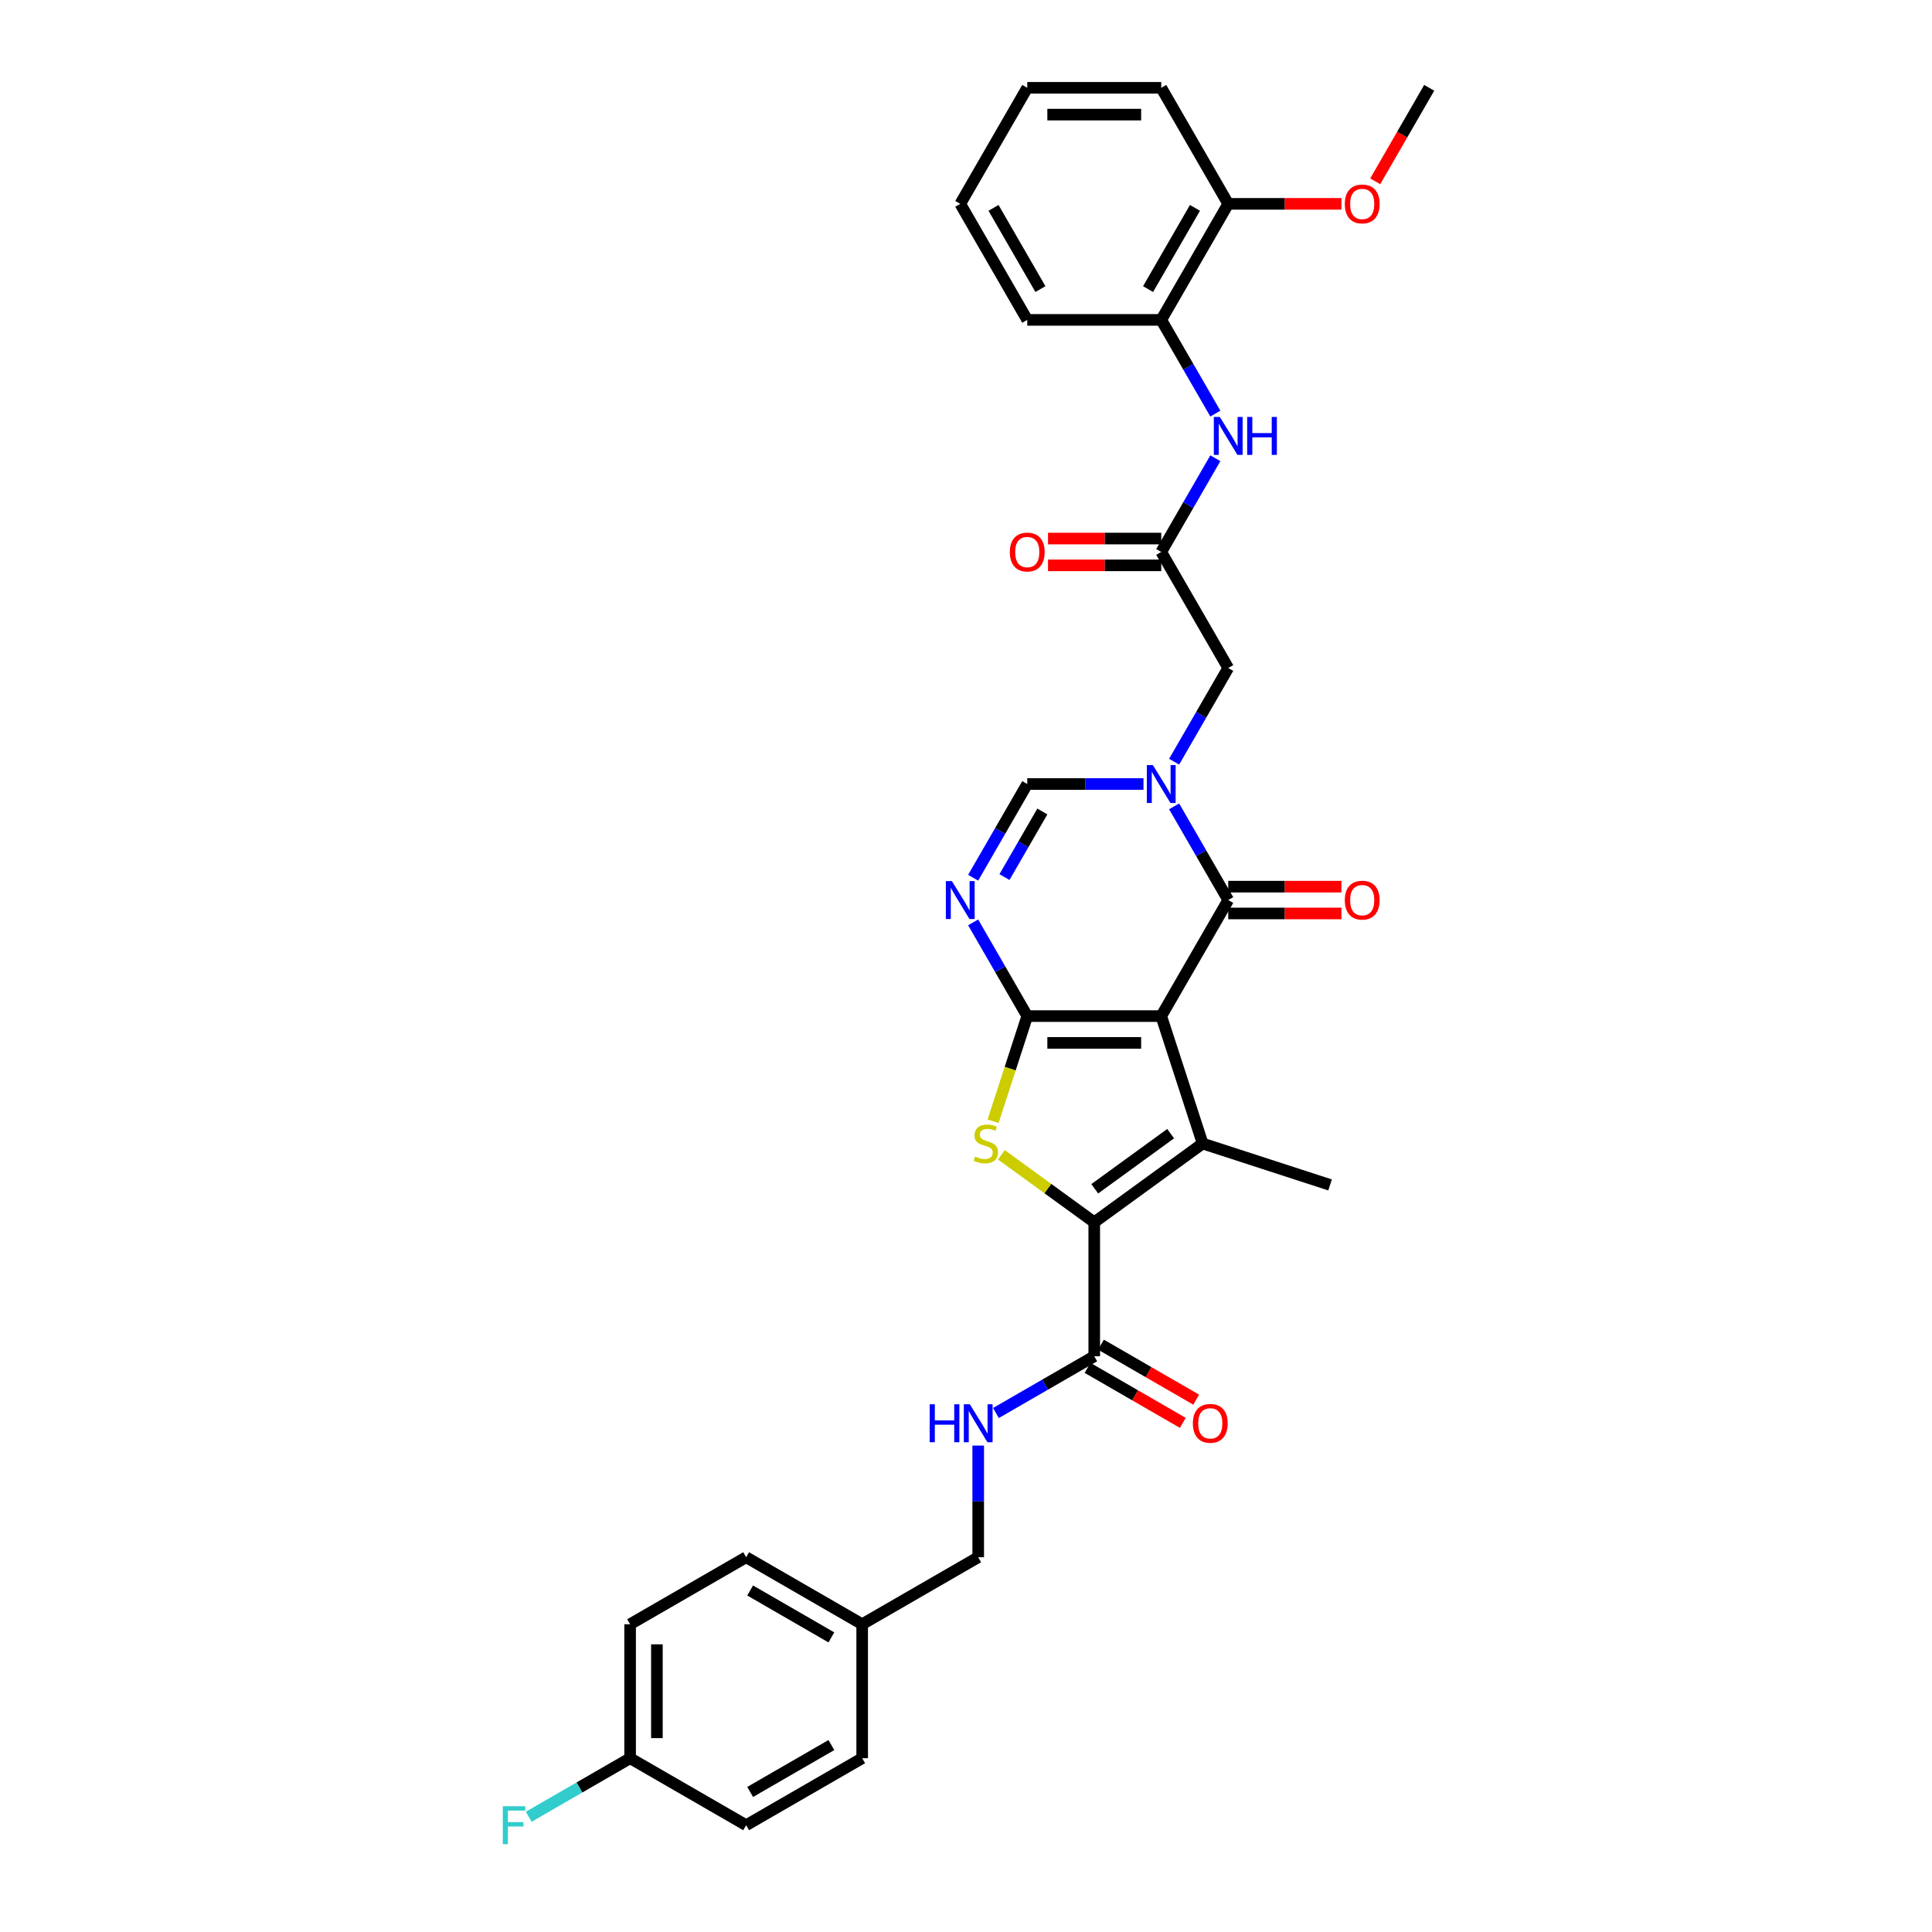 <?xml version='1.0' encoding='iso-8859-1'?>
<svg version='1.1' baseProfile='full'
              xmlns='http://www.w3.org/2000/svg'
                      xmlns:rdkit='http://www.rdkit.org/xml'
                      xmlns:xlink='http://www.w3.org/1999/xlink'
                  xml:space='preserve'
width='1000px' height='1000px' viewBox='0 0 1000 1000'>
<!-- END OF HEADER -->
<rect style='opacity:1.0;fill:#FFFFFF;stroke:none' width='1000' height='1000' x='0' y='0'> </rect>
<path class='bond-0' d='M 601.055,525.929 L 531.705,525.929' style='fill:none;fill-rule:evenodd;stroke:#000000;stroke-width:6px;stroke-linecap:butt;stroke-linejoin:miter;stroke-opacity:1' />
<path class='bond-0' d='M 590.652,539.799 L 542.107,539.799' style='fill:none;fill-rule:evenodd;stroke:#000000;stroke-width:6px;stroke-linecap:butt;stroke-linejoin:miter;stroke-opacity:1' />
<path class='bond-1' d='M 601.055,525.929 L 622.485,591.885' style='fill:none;fill-rule:evenodd;stroke:#000000;stroke-width:6px;stroke-linecap:butt;stroke-linejoin:miter;stroke-opacity:1' />
<path class='bond-4' d='M 601.055,525.929 L 635.73,465.87' style='fill:none;fill-rule:evenodd;stroke:#000000;stroke-width:6px;stroke-linecap:butt;stroke-linejoin:miter;stroke-opacity:1' />
<path class='bond-3' d='M 531.705,525.929 L 522.862,553.144' style='fill:none;fill-rule:evenodd;stroke:#000000;stroke-width:6px;stroke-linecap:butt;stroke-linejoin:miter;stroke-opacity:1' />
<path class='bond-3' d='M 522.862,553.144 L 514.019,580.359' style='fill:none;fill-rule:evenodd;stroke:#CCCC00;stroke-width:6px;stroke-linecap:butt;stroke-linejoin:miter;stroke-opacity:1' />
<path class='bond-6' d='M 531.705,525.929 L 517.702,501.676' style='fill:none;fill-rule:evenodd;stroke:#000000;stroke-width:6px;stroke-linecap:butt;stroke-linejoin:miter;stroke-opacity:1' />
<path class='bond-6' d='M 517.702,501.676 L 503.7,477.423' style='fill:none;fill-rule:evenodd;stroke:#0000FF;stroke-width:6px;stroke-linecap:butt;stroke-linejoin:miter;stroke-opacity:1' />
<path class='bond-2' d='M 622.485,591.885 L 566.38,632.648' style='fill:none;fill-rule:evenodd;stroke:#000000;stroke-width:6px;stroke-linecap:butt;stroke-linejoin:miter;stroke-opacity:1' />
<path class='bond-2' d='M 605.917,586.778 L 566.643,615.313' style='fill:none;fill-rule:evenodd;stroke:#000000;stroke-width:6px;stroke-linecap:butt;stroke-linejoin:miter;stroke-opacity:1' />
<path class='bond-18' d='M 622.485,591.885 L 688.442,613.316' style='fill:none;fill-rule:evenodd;stroke:#000000;stroke-width:6px;stroke-linecap:butt;stroke-linejoin:miter;stroke-opacity:1' />
<path class='bond-8' d='M 566.38,632.648 L 566.38,701.999' style='fill:none;fill-rule:evenodd;stroke:#000000;stroke-width:6px;stroke-linecap:butt;stroke-linejoin:miter;stroke-opacity:1' />
<path class='bond-33' d='M 566.38,632.648 L 542.342,615.184' style='fill:none;fill-rule:evenodd;stroke:#000000;stroke-width:6px;stroke-linecap:butt;stroke-linejoin:miter;stroke-opacity:1' />
<path class='bond-33' d='M 542.342,615.184 L 518.305,597.72' style='fill:none;fill-rule:evenodd;stroke:#CCCC00;stroke-width:6px;stroke-linecap:butt;stroke-linejoin:miter;stroke-opacity:1' />
<path class='bond-5' d='M 635.73,465.87 L 621.728,441.617' style='fill:none;fill-rule:evenodd;stroke:#000000;stroke-width:6px;stroke-linecap:butt;stroke-linejoin:miter;stroke-opacity:1' />
<path class='bond-5' d='M 621.728,441.617 L 607.726,417.364' style='fill:none;fill-rule:evenodd;stroke:#0000FF;stroke-width:6px;stroke-linecap:butt;stroke-linejoin:miter;stroke-opacity:1' />
<path class='bond-14' d='M 635.73,472.805 L 665.031,472.805' style='fill:none;fill-rule:evenodd;stroke:#000000;stroke-width:6px;stroke-linecap:butt;stroke-linejoin:miter;stroke-opacity:1' />
<path class='bond-14' d='M 665.031,472.805 L 694.331,472.805' style='fill:none;fill-rule:evenodd;stroke:#FF0000;stroke-width:6px;stroke-linecap:butt;stroke-linejoin:miter;stroke-opacity:1' />
<path class='bond-14' d='M 635.73,458.934 L 665.031,458.934' style='fill:none;fill-rule:evenodd;stroke:#000000;stroke-width:6px;stroke-linecap:butt;stroke-linejoin:miter;stroke-opacity:1' />
<path class='bond-14' d='M 665.031,458.934 L 694.331,458.934' style='fill:none;fill-rule:evenodd;stroke:#FF0000;stroke-width:6px;stroke-linecap:butt;stroke-linejoin:miter;stroke-opacity:1' />
<path class='bond-7' d='M 591.873,405.81 L 561.789,405.81' style='fill:none;fill-rule:evenodd;stroke:#0000FF;stroke-width:6px;stroke-linecap:butt;stroke-linejoin:miter;stroke-opacity:1' />
<path class='bond-7' d='M 561.789,405.81 L 531.705,405.81' style='fill:none;fill-rule:evenodd;stroke:#000000;stroke-width:6px;stroke-linecap:butt;stroke-linejoin:miter;stroke-opacity:1' />
<path class='bond-11' d='M 607.726,394.256 L 621.728,370.004' style='fill:none;fill-rule:evenodd;stroke:#0000FF;stroke-width:6px;stroke-linecap:butt;stroke-linejoin:miter;stroke-opacity:1' />
<path class='bond-11' d='M 621.728,370.004 L 635.73,345.751' style='fill:none;fill-rule:evenodd;stroke:#000000;stroke-width:6px;stroke-linecap:butt;stroke-linejoin:miter;stroke-opacity:1' />
<path class='bond-34' d='M 503.7,454.316 L 517.702,430.063' style='fill:none;fill-rule:evenodd;stroke:#0000FF;stroke-width:6px;stroke-linecap:butt;stroke-linejoin:miter;stroke-opacity:1' />
<path class='bond-34' d='M 517.702,430.063 L 531.705,405.81' style='fill:none;fill-rule:evenodd;stroke:#000000;stroke-width:6px;stroke-linecap:butt;stroke-linejoin:miter;stroke-opacity:1' />
<path class='bond-34' d='M 519.912,453.975 L 529.714,436.998' style='fill:none;fill-rule:evenodd;stroke:#0000FF;stroke-width:6px;stroke-linecap:butt;stroke-linejoin:miter;stroke-opacity:1' />
<path class='bond-34' d='M 529.714,436.998 L 539.516,420.021' style='fill:none;fill-rule:evenodd;stroke:#000000;stroke-width:6px;stroke-linecap:butt;stroke-linejoin:miter;stroke-opacity:1' />
<path class='bond-12' d='M 566.38,701.999 L 540.941,716.686' style='fill:none;fill-rule:evenodd;stroke:#000000;stroke-width:6px;stroke-linecap:butt;stroke-linejoin:miter;stroke-opacity:1' />
<path class='bond-12' d='M 540.941,716.686 L 515.502,731.373' style='fill:none;fill-rule:evenodd;stroke:#0000FF;stroke-width:6px;stroke-linecap:butt;stroke-linejoin:miter;stroke-opacity:1' />
<path class='bond-15' d='M 562.912,708.005 L 587.567,722.239' style='fill:none;fill-rule:evenodd;stroke:#000000;stroke-width:6px;stroke-linecap:butt;stroke-linejoin:miter;stroke-opacity:1' />
<path class='bond-15' d='M 587.567,722.239 L 612.222,736.474' style='fill:none;fill-rule:evenodd;stroke:#FF0000;stroke-width:6px;stroke-linecap:butt;stroke-linejoin:miter;stroke-opacity:1' />
<path class='bond-15' d='M 569.847,695.993 L 594.502,710.227' style='fill:none;fill-rule:evenodd;stroke:#000000;stroke-width:6px;stroke-linecap:butt;stroke-linejoin:miter;stroke-opacity:1' />
<path class='bond-15' d='M 594.502,710.227 L 619.157,724.462' style='fill:none;fill-rule:evenodd;stroke:#FF0000;stroke-width:6px;stroke-linecap:butt;stroke-linejoin:miter;stroke-opacity:1' />
<path class='bond-9' d='M 601.055,285.692 L 635.73,345.751' style='fill:none;fill-rule:evenodd;stroke:#000000;stroke-width:6px;stroke-linecap:butt;stroke-linejoin:miter;stroke-opacity:1' />
<path class='bond-10' d='M 601.055,285.692 L 615.057,261.439' style='fill:none;fill-rule:evenodd;stroke:#000000;stroke-width:6px;stroke-linecap:butt;stroke-linejoin:miter;stroke-opacity:1' />
<path class='bond-10' d='M 615.057,261.439 L 629.06,237.186' style='fill:none;fill-rule:evenodd;stroke:#0000FF;stroke-width:6px;stroke-linecap:butt;stroke-linejoin:miter;stroke-opacity:1' />
<path class='bond-16' d='M 601.055,278.757 L 571.754,278.757' style='fill:none;fill-rule:evenodd;stroke:#000000;stroke-width:6px;stroke-linecap:butt;stroke-linejoin:miter;stroke-opacity:1' />
<path class='bond-16' d='M 571.754,278.757 L 542.454,278.757' style='fill:none;fill-rule:evenodd;stroke:#FF0000;stroke-width:6px;stroke-linecap:butt;stroke-linejoin:miter;stroke-opacity:1' />
<path class='bond-16' d='M 601.055,292.627 L 571.754,292.627' style='fill:none;fill-rule:evenodd;stroke:#000000;stroke-width:6px;stroke-linecap:butt;stroke-linejoin:miter;stroke-opacity:1' />
<path class='bond-16' d='M 571.754,292.627 L 542.454,292.627' style='fill:none;fill-rule:evenodd;stroke:#FF0000;stroke-width:6px;stroke-linecap:butt;stroke-linejoin:miter;stroke-opacity:1' />
<path class='bond-13' d='M 629.06,214.079 L 615.057,189.826' style='fill:none;fill-rule:evenodd;stroke:#0000FF;stroke-width:6px;stroke-linecap:butt;stroke-linejoin:miter;stroke-opacity:1' />
<path class='bond-13' d='M 615.057,189.826 L 601.055,165.573' style='fill:none;fill-rule:evenodd;stroke:#000000;stroke-width:6px;stroke-linecap:butt;stroke-linejoin:miter;stroke-opacity:1' />
<path class='bond-19' d='M 506.32,748.228 L 506.32,777.126' style='fill:none;fill-rule:evenodd;stroke:#0000FF;stroke-width:6px;stroke-linecap:butt;stroke-linejoin:miter;stroke-opacity:1' />
<path class='bond-19' d='M 506.32,777.126 L 506.32,806.024' style='fill:none;fill-rule:evenodd;stroke:#000000;stroke-width:6px;stroke-linecap:butt;stroke-linejoin:miter;stroke-opacity:1' />
<path class='bond-17' d='M 601.055,165.573 L 635.73,105.514' style='fill:none;fill-rule:evenodd;stroke:#000000;stroke-width:6px;stroke-linecap:butt;stroke-linejoin:miter;stroke-opacity:1' />
<path class='bond-17' d='M 594.244,149.629 L 618.517,107.588' style='fill:none;fill-rule:evenodd;stroke:#000000;stroke-width:6px;stroke-linecap:butt;stroke-linejoin:miter;stroke-opacity:1' />
<path class='bond-28' d='M 601.055,165.573 L 531.705,165.573' style='fill:none;fill-rule:evenodd;stroke:#000000;stroke-width:6px;stroke-linecap:butt;stroke-linejoin:miter;stroke-opacity:1' />
<path class='bond-27' d='M 635.73,105.514 L 665.031,105.514' style='fill:none;fill-rule:evenodd;stroke:#000000;stroke-width:6px;stroke-linecap:butt;stroke-linejoin:miter;stroke-opacity:1' />
<path class='bond-27' d='M 665.031,105.514 L 694.331,105.514' style='fill:none;fill-rule:evenodd;stroke:#FF0000;stroke-width:6px;stroke-linecap:butt;stroke-linejoin:miter;stroke-opacity:1' />
<path class='bond-29' d='M 635.73,105.514 L 601.055,45.455' style='fill:none;fill-rule:evenodd;stroke:#000000;stroke-width:6px;stroke-linecap:butt;stroke-linejoin:miter;stroke-opacity:1' />
<path class='bond-21' d='M 506.32,806.024 L 446.261,840.7' style='fill:none;fill-rule:evenodd;stroke:#000000;stroke-width:6px;stroke-linecap:butt;stroke-linejoin:miter;stroke-opacity:1' />
<path class='bond-20' d='M 326.143,910.05 L 326.143,840.7' style='fill:none;fill-rule:evenodd;stroke:#000000;stroke-width:6px;stroke-linecap:butt;stroke-linejoin:miter;stroke-opacity:1' />
<path class='bond-20' d='M 340.013,899.648 L 340.013,851.102' style='fill:none;fill-rule:evenodd;stroke:#000000;stroke-width:6px;stroke-linecap:butt;stroke-linejoin:miter;stroke-opacity:1' />
<path class='bond-22' d='M 326.143,910.05 L 299.9,925.202' style='fill:none;fill-rule:evenodd;stroke:#000000;stroke-width:6px;stroke-linecap:butt;stroke-linejoin:miter;stroke-opacity:1' />
<path class='bond-22' d='M 299.9,925.202 L 273.656,940.353' style='fill:none;fill-rule:evenodd;stroke:#33CCCC;stroke-width:6px;stroke-linecap:butt;stroke-linejoin:miter;stroke-opacity:1' />
<path class='bond-35' d='M 326.143,910.05 L 386.202,944.725' style='fill:none;fill-rule:evenodd;stroke:#000000;stroke-width:6px;stroke-linecap:butt;stroke-linejoin:miter;stroke-opacity:1' />
<path class='bond-25' d='M 446.261,840.7 L 446.261,910.05' style='fill:none;fill-rule:evenodd;stroke:#000000;stroke-width:6px;stroke-linecap:butt;stroke-linejoin:miter;stroke-opacity:1' />
<path class='bond-26' d='M 446.261,840.7 L 386.202,806.024' style='fill:none;fill-rule:evenodd;stroke:#000000;stroke-width:6px;stroke-linecap:butt;stroke-linejoin:miter;stroke-opacity:1' />
<path class='bond-26' d='M 430.317,847.51 L 388.276,823.238' style='fill:none;fill-rule:evenodd;stroke:#000000;stroke-width:6px;stroke-linecap:butt;stroke-linejoin:miter;stroke-opacity:1' />
<path class='bond-23' d='M 386.202,944.725 L 446.261,910.05' style='fill:none;fill-rule:evenodd;stroke:#000000;stroke-width:6px;stroke-linecap:butt;stroke-linejoin:miter;stroke-opacity:1' />
<path class='bond-23' d='M 388.276,927.512 L 430.317,903.24' style='fill:none;fill-rule:evenodd;stroke:#000000;stroke-width:6px;stroke-linecap:butt;stroke-linejoin:miter;stroke-opacity:1' />
<path class='bond-24' d='M 326.143,840.7 L 386.202,806.024' style='fill:none;fill-rule:evenodd;stroke:#000000;stroke-width:6px;stroke-linecap:butt;stroke-linejoin:miter;stroke-opacity:1' />
<path class='bond-30' d='M 711.815,93.849 L 725.786,69.652' style='fill:none;fill-rule:evenodd;stroke:#FF0000;stroke-width:6px;stroke-linecap:butt;stroke-linejoin:miter;stroke-opacity:1' />
<path class='bond-30' d='M 725.786,69.652 L 739.756,45.455' style='fill:none;fill-rule:evenodd;stroke:#000000;stroke-width:6px;stroke-linecap:butt;stroke-linejoin:miter;stroke-opacity:1' />
<path class='bond-31' d='M 531.705,165.573 L 497.029,105.514' style='fill:none;fill-rule:evenodd;stroke:#000000;stroke-width:6px;stroke-linecap:butt;stroke-linejoin:miter;stroke-opacity:1' />
<path class='bond-31' d='M 538.515,149.629 L 514.242,107.588' style='fill:none;fill-rule:evenodd;stroke:#000000;stroke-width:6px;stroke-linecap:butt;stroke-linejoin:miter;stroke-opacity:1' />
<path class='bond-36' d='M 601.055,45.455 L 531.705,45.455' style='fill:none;fill-rule:evenodd;stroke:#000000;stroke-width:6px;stroke-linecap:butt;stroke-linejoin:miter;stroke-opacity:1' />
<path class='bond-36' d='M 590.652,59.325 L 542.107,59.325' style='fill:none;fill-rule:evenodd;stroke:#000000;stroke-width:6px;stroke-linecap:butt;stroke-linejoin:miter;stroke-opacity:1' />
<path class='bond-32' d='M 497.029,105.514 L 531.705,45.455' style='fill:none;fill-rule:evenodd;stroke:#000000;stroke-width:6px;stroke-linecap:butt;stroke-linejoin:miter;stroke-opacity:1' />
<path  class='atom-4' d='M 504.726 598.626
Q 504.948 598.709, 505.863 599.097
Q 506.779 599.486, 507.777 599.736
Q 508.804 599.957, 509.802 599.957
Q 511.661 599.957, 512.743 599.07
Q 513.825 598.154, 513.825 596.573
Q 513.825 595.491, 513.27 594.826
Q 512.743 594.16, 511.911 593.799
Q 511.079 593.438, 509.691 593.022
Q 507.944 592.495, 506.89 591.996
Q 505.863 591.497, 505.114 590.443
Q 504.393 589.388, 504.393 587.613
Q 504.393 585.144, 506.058 583.618
Q 507.75 582.093, 511.079 582.093
Q 513.353 582.093, 515.933 583.175
L 515.295 585.311
Q 512.937 584.34, 511.162 584.34
Q 509.248 584.34, 508.194 585.144
Q 507.139 585.921, 507.167 587.28
Q 507.167 588.334, 507.694 588.972
Q 508.249 589.61, 509.026 589.971
Q 509.83 590.332, 511.162 590.748
Q 512.937 591.302, 513.991 591.857
Q 515.045 592.412, 515.794 593.549
Q 516.571 594.659, 516.571 596.573
Q 516.571 599.292, 514.74 600.762
Q 512.937 602.204, 509.913 602.204
Q 508.166 602.204, 506.834 601.816
Q 505.53 601.455, 503.977 600.817
L 504.726 598.626
' fill='#CCCC00'/>
<path  class='atom-6' d='M 596.714 395.99
L 603.149 406.393
Q 603.787 407.419, 604.814 409.278
Q 605.84 411.136, 605.896 411.247
L 605.896 395.99
L 608.503 395.99
L 608.503 415.63
L 605.812 415.63
L 598.905 404.257
Q 598.101 402.925, 597.241 401.4
Q 596.409 399.874, 596.159 399.402
L 596.159 415.63
L 593.607 415.63
L 593.607 395.99
L 596.714 395.99
' fill='#0000FF'/>
<path  class='atom-7' d='M 492.688 456.049
L 499.124 466.452
Q 499.762 467.478, 500.788 469.337
Q 501.814 471.196, 501.87 471.307
L 501.87 456.049
L 504.478 456.049
L 504.478 475.69
L 501.787 475.69
L 494.879 464.316
Q 494.075 462.985, 493.215 461.459
Q 492.383 459.933, 492.133 459.462
L 492.133 475.69
L 489.581 475.69
L 489.581 456.049
L 492.688 456.049
' fill='#0000FF'/>
<path  class='atom-11' d='M 631.389 215.812
L 637.825 226.215
Q 638.463 227.241, 639.489 229.1
Q 640.515 230.959, 640.571 231.069
L 640.571 215.812
L 643.178 215.812
L 643.178 235.452
L 640.488 235.452
L 633.58 224.079
Q 632.776 222.747, 631.916 221.222
Q 631.084 219.696, 630.834 219.224
L 630.834 235.452
L 628.282 235.452
L 628.282 215.812
L 631.389 215.812
' fill='#0000FF'/>
<path  class='atom-11' d='M 645.536 215.812
L 648.199 215.812
L 648.199 224.162
L 658.241 224.162
L 658.241 215.812
L 660.904 215.812
L 660.904 235.452
L 658.241 235.452
L 658.241 226.381
L 648.199 226.381
L 648.199 235.452
L 645.536 235.452
L 645.536 215.812
' fill='#0000FF'/>
<path  class='atom-13' d='M 481.202 726.854
L 483.865 726.854
L 483.865 735.204
L 493.907 735.204
L 493.907 726.854
L 496.57 726.854
L 496.57 746.494
L 493.907 746.494
L 493.907 737.423
L 483.865 737.423
L 483.865 746.494
L 481.202 746.494
L 481.202 726.854
' fill='#0000FF'/>
<path  class='atom-13' d='M 501.979 726.854
L 508.415 737.257
Q 509.053 738.283, 510.079 740.141
Q 511.106 742, 511.161 742.111
L 511.161 726.854
L 513.769 726.854
L 513.769 746.494
L 511.078 746.494
L 504.171 735.121
Q 503.366 733.789, 502.506 732.263
Q 501.674 730.738, 501.424 730.266
L 501.424 746.494
L 498.872 746.494
L 498.872 726.854
L 501.979 726.854
' fill='#0000FF'/>
<path  class='atom-15' d='M 696.065 465.925
Q 696.065 461.209, 698.395 458.574
Q 700.726 455.939, 705.081 455.939
Q 709.436 455.939, 711.766 458.574
Q 714.096 461.209, 714.096 465.925
Q 714.096 470.696, 711.738 473.415
Q 709.38 476.106, 705.081 476.106
Q 700.753 476.106, 698.395 473.415
Q 696.065 470.724, 696.065 465.925
M 705.081 473.886
Q 708.077 473.886, 709.686 471.889
Q 711.322 469.864, 711.322 465.925
Q 711.322 462.069, 709.686 460.127
Q 708.077 458.158, 705.081 458.158
Q 702.085 458.158, 700.448 460.1
Q 698.839 462.041, 698.839 465.925
Q 698.839 469.892, 700.448 471.889
Q 702.085 473.886, 705.081 473.886
' fill='#FF0000'/>
<path  class='atom-16' d='M 617.423 736.729
Q 617.423 732.014, 619.754 729.378
Q 622.084 726.743, 626.439 726.743
Q 630.794 726.743, 633.124 729.378
Q 635.455 732.014, 635.455 736.729
Q 635.455 741.501, 633.097 744.219
Q 630.739 746.91, 626.439 746.91
Q 622.112 746.91, 619.754 744.219
Q 617.423 741.529, 617.423 736.729
M 626.439 744.691
Q 629.435 744.691, 631.044 742.694
Q 632.681 740.669, 632.681 736.729
Q 632.681 732.874, 631.044 730.932
Q 629.435 728.962, 626.439 728.962
Q 623.443 728.962, 621.806 730.904
Q 620.197 732.846, 620.197 736.729
Q 620.197 740.696, 621.806 742.694
Q 623.443 744.691, 626.439 744.691
' fill='#FF0000'/>
<path  class='atom-17' d='M 522.689 285.747
Q 522.689 281.031, 525.019 278.396
Q 527.349 275.761, 531.705 275.761
Q 536.06 275.761, 538.39 278.396
Q 540.72 281.031, 540.72 285.747
Q 540.72 290.518, 538.362 293.237
Q 536.004 295.928, 531.705 295.928
Q 527.377 295.928, 525.019 293.237
Q 522.689 290.546, 522.689 285.747
M 531.705 293.709
Q 534.7 293.709, 536.309 291.711
Q 537.946 289.686, 537.946 285.747
Q 537.946 281.891, 536.309 279.949
Q 534.7 277.98, 531.705 277.98
Q 528.709 277.98, 527.072 279.922
Q 525.463 281.864, 525.463 285.747
Q 525.463 289.714, 527.072 291.711
Q 528.709 293.709, 531.705 293.709
' fill='#FF0000'/>
<path  class='atom-23' d='M 260.244 934.905
L 271.923 934.905
L 271.923 937.152
L 262.879 937.152
L 262.879 943.116
L 270.924 943.116
L 270.924 945.391
L 262.879 945.391
L 262.879 954.545
L 260.244 954.545
L 260.244 934.905
' fill='#33CCCC'/>
<path  class='atom-28' d='M 696.065 105.569
Q 696.065 100.853, 698.395 98.218
Q 700.726 95.583, 705.081 95.583
Q 709.436 95.583, 711.766 98.218
Q 714.096 100.853, 714.096 105.569
Q 714.096 110.341, 711.738 113.059
Q 709.38 115.75, 705.081 115.75
Q 700.753 115.75, 698.395 113.059
Q 696.065 110.368, 696.065 105.569
M 705.081 113.531
Q 708.077 113.531, 709.686 111.533
Q 711.322 109.508, 711.322 105.569
Q 711.322 101.713, 709.686 99.772
Q 708.077 97.802, 705.081 97.802
Q 702.085 97.802, 700.448 99.744
Q 698.839 101.686, 698.839 105.569
Q 698.839 109.536, 700.448 111.533
Q 702.085 113.531, 705.081 113.531
' fill='#FF0000'/>
</svg>
